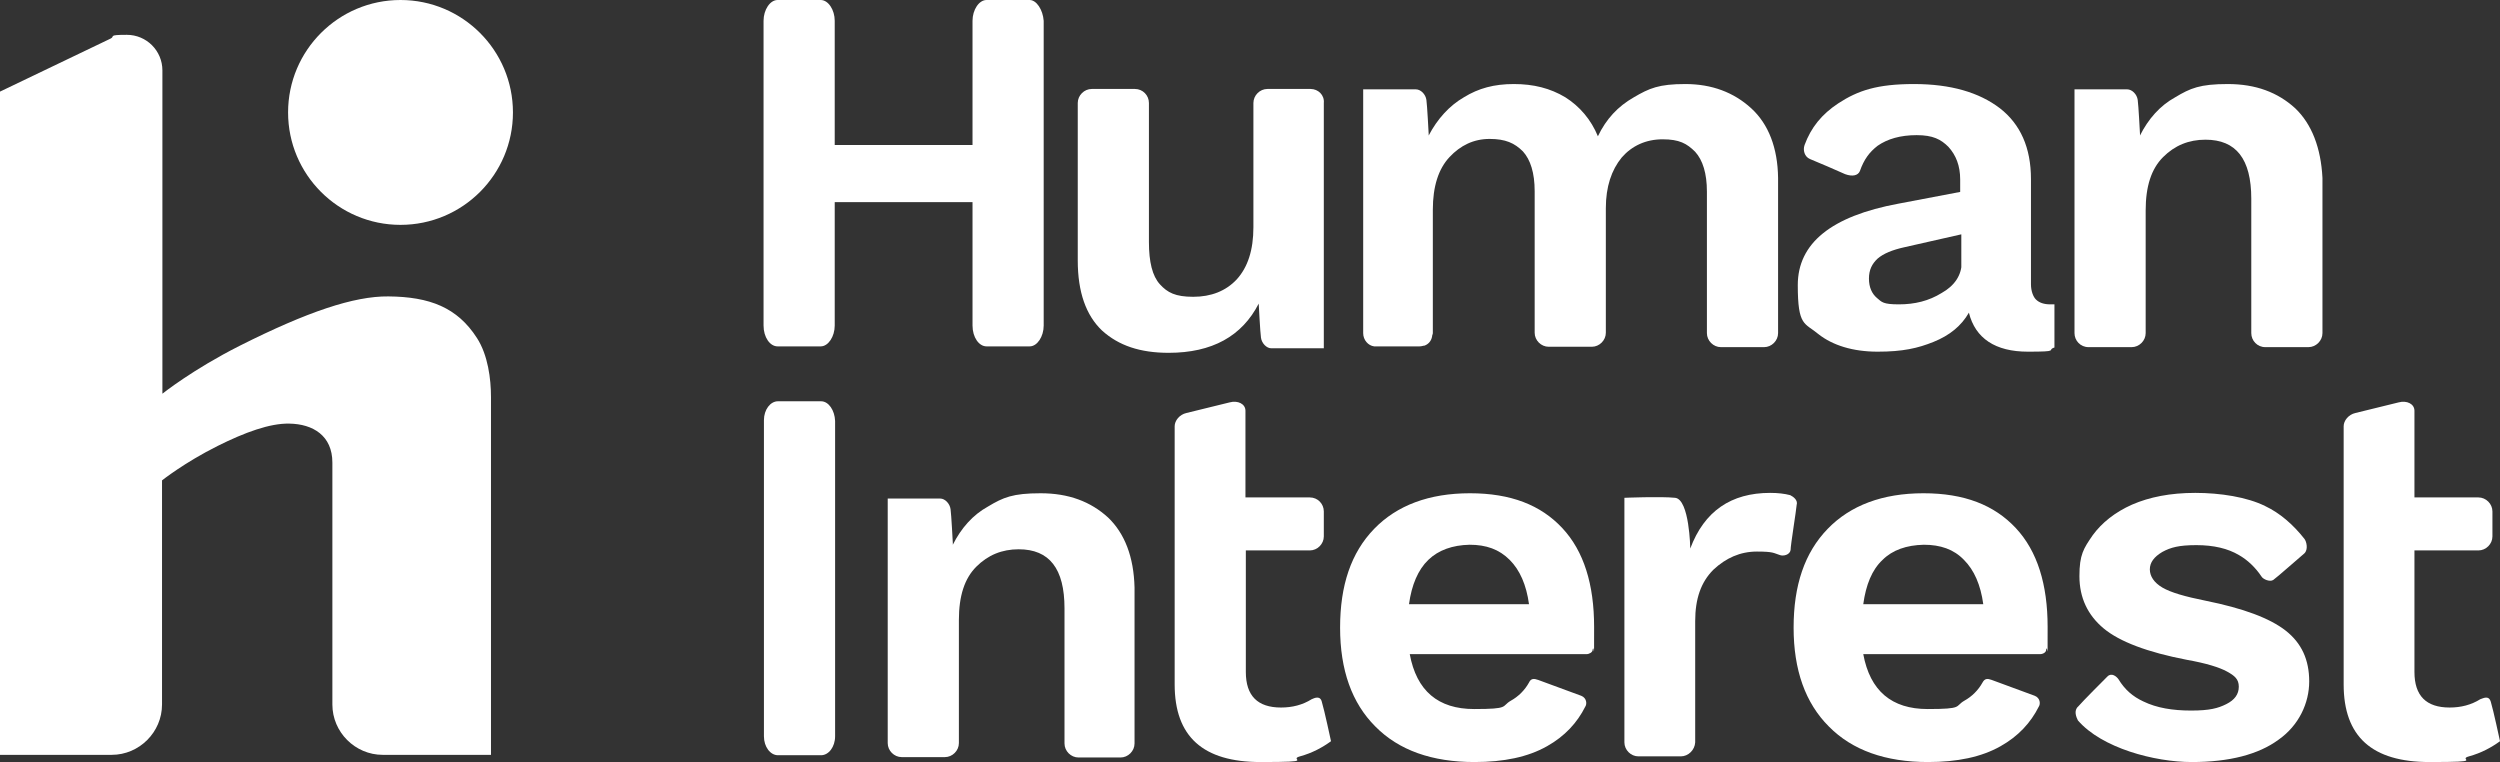 <?xml version="1.0" encoding="UTF-8"?>
<svg id="Layer_1" xmlns="http://www.w3.org/2000/svg" version="1.1" viewBox="0 0 660.4 201.3">
  <rect x="0" y="0" width="660.4" height="201.3" fill="#333333" stroke="none"/>
  <!-- Generator: Adobe Illustrator 29.6.0, SVG Export Plug-In . SVG Version: 2.1.1 Build 207)  -->
  <defs>
    <style>
      .st0 {
        fill: #fff;
      }
    </style>
  </defs>
  <path class="st0" d="M419.1,172.8h-46.7c1.8,9.7,7.5,14.5,17,14.5s7.1-.7,9.7-2.2c2-1.1,3.7-2.8,4.8-4.8.5-1.1,1.3-1.1,2.4-.7.6.2,10.1,3.7,11.4,4.2,1.5.6,1.5,2.2,1.1,2.8-2.2,4.4-5.5,7.9-10.1,10.5-5.1,2.9-11.5,4.2-19.2,4.2-11.2,0-20-3.1-26.2-9.4-6.2-6.2-9.3-14.9-9.3-26.1s2.9-19.8,9-26.1c6-6.2,14.5-9.4,25.3-9.4s18.7,3.1,24.4,9.2,8.4,14.9,8.4,26.1,0,4-.4,6.1c0,.6-.9,1.1-1.6,1.1h0ZM377.3,147.9c-2.7,2.6-4.4,6.6-5.1,11.7h31.7c-.7-5.1-2.4-9-5.1-11.7-2.8-2.8-6.2-4-10.6-4-4.5.1-8.2,1.4-10.9,4h0Z"/>
  <path class="st0" d="M549,186.6c1.1-1.3,6.8-7,7.7-7.9,1.1-1.1,2.4,0,2.9.7,1.7,2.8,3.8,4.6,6.6,5.9,3.5,1.7,7.7,2.4,12.6,2.4s7.1-.6,9.3-1.7,3.3-2.6,3.3-4.6-1.1-2.9-3.1-4-5.5-2.2-10.6-3.1c-10.4-2-17.8-4.8-22-8.3s-6.4-8.1-6.4-13.8,1.1-7.3,3.5-10.8c2.4-3.3,5.9-6.1,10.4-8.1,4.6-2,10.1-3.1,16.7-3.1s13.7,1.1,18.5,3.5c3.8,1.8,7.3,4.8,10.3,8.6.6.7,1.1,2.9,0,3.9-1.1.9-7.3,6.4-8.2,7s-2.7-.2-3.1-.9c-1.6-2.4-3.7-4.4-6-5.7-2.9-1.7-6.6-2.6-11.2-2.6s-6.8.6-9,1.8c-2.2,1.3-3.3,2.8-3.3,4.6s1.1,3.5,3.3,4.8,6,2.4,11.5,3.5c9.9,2,16.9,4.6,21.1,7.9,4.2,3.3,6.2,7.7,6.2,13.4s-2.7,11.6-8.1,15.4c-5.3,3.9-13,5.9-22.9,5.9s-23.8-3.7-30.1-11c-.4-.8-1.2-2.6.1-3.7h0Z"/>
  <path class="st0" d="M542.7,80.4h-1.1c-1.6,0-2.9-.4-3.8-1.3-.7-.7-1.3-2.2-1.3-4v-27.8c0-8.3-2.8-14.5-8.2-18.7-5.5-4.2-13-6.4-22.7-6.4s-14.8,1.7-20,5.1c-4.4,2.9-7.2,6.4-8.9,11-.5,1.4,0,3.1,1.4,3.7,1.3.5,8,3.4,9.3,4,1.9.7,3.4.4,3.9-.8,1.1-3.1,2.5-5,4.7-6.7,2.6-1.8,6-2.8,10.3-2.8s6.4,1.1,8.4,3.1c2,2.2,3.1,5,3.1,8.6v3.3l-16.3,3.1c-17.8,3.3-26.6,10.5-26.6,21.5s1.8,9.9,5.5,13c3.7,2.9,9,4.6,15.6,4.6s10.6-.9,14.8-2.6,7.3-4.2,9.3-7.7c1.7,6.8,7,10.3,15.6,10.3s4.8-.4,7-1.1v-11.4h0ZM518.2,69.3c0,3.4-1.9,6.2-5.3,8.1-3.4,2.1-7.1,3-11.3,3s-4.5-.6-5.8-1.7-2.1-2.8-2.1-5.1.8-3.9,2.3-5.3c1.5-1.3,3.9-2.3,7.1-3l15-3.4v11l.1-3.6Z"/>
  <path class="st0" d="M472.9,130.8c-1.5-.4-3.3-.6-5.3-.6-10.3,0-17.4,4.8-21.1,14.7,0,0-.2-13-4-13.4s-13.4,0-13.4,0v64.6c0,2,1.7,3.7,3.7,3.7h11.2c2,0,3.7-1.7,3.8-3.7v-32c0-5.9,1.5-10.3,4.8-13.6,3.3-3.1,7.1-4.8,11.5-4.8s4.4.4,6,.9c.9.4,2.7,0,2.9-1.3,0-1.3,1.5-10.5,1.6-11.9.4-1.3-.9-2.2-1.7-2.6h0Z"/>
  <path class="st0" d="M346.2,23.5h-11.4c-2,0-3.7,1.7-3.7,3.7v32.8c0,6.1-1.5,10.6-4.4,13.8-2.9,3.1-6.8,4.6-11.5,4.6s-6.8-1.1-8.8-3.3c-2-2.2-2.9-5.9-2.9-11.2V27.2c0-2-1.6-3.7-3.7-3.7h-11.4c-2,0-3.7,1.7-3.7,3.7v41.6c0,8.4,2.2,14.5,6.4,18.5,4.4,4,10.1,5.9,17.6,5.9,11.5,0,19.4-4.4,23.8-13,0,0,.4,7.7.6,9,.2,1.5,1.5,2.8,2.7,2.8h13.9V27.2c.2-2.1-1.5-3.7-3.5-3.7h0Z"/>
  <path class="st0" d="M292.7,136.7c-4.6-4.2-10.4-6.4-17.8-6.4s-9.9,1.1-13.9,3.5c-4,2.2-7.1,5.7-9.3,10.1v-.4s-.4-7.7-.6-9c-.2-1.5-1.5-2.8-2.7-2.8h-13.9v64.6c0,2,1.7,3.7,3.7,3.7h11.4c2,0,3.7-1.7,3.7-3.7v-32.5c0-6.4,1.5-11,4.6-14.1s6.8-4.6,11.2-4.6c8.1,0,12.1,5.1,12.1,15.6v35.7c0,2,1.7,3.7,3.7,3.7h11.1c2,0,3.7-1.7,3.7-3.7v-41.2c-.2-8.1-2.6-14.3-7-18.5h0Z"/>
  <path class="st0" d="M606.3,28.6c-4.6-4.2-10.4-6.4-17.8-6.4s-9.9,1.1-13.9,3.5c-4,2.2-7.1,5.7-9.3,10.1v-.4s-.4-7.7-.6-9c-.2-1.5-1.5-2.8-2.8-2.8h-13.9v64.4c0,2,1.6,3.7,3.7,3.7h11.4c2,0,3.7-1.7,3.7-3.7v-32.4c0-6.4,1.5-11,4.6-14.1s6.8-4.6,11.2-4.6c8.1,0,12.1,5.1,12.1,15.6v35.5c0,2,1.6,3.7,3.7,3.7h11.4c2,0,3.7-1.7,3.7-3.7v-41c-.4-7.9-2.8-14.2-7.2-18.4h0Z"/>
  <path class="st0" d="M462.6,28.6c-4.6-4.2-10.4-6.4-17.4-6.4s-9.5,1.1-13.6,3.5c-4.2,2.4-7.3,5.7-9.5,10.3-1.8-4.4-4.8-7.9-8.6-10.3-4-2.4-8.4-3.5-13.6-3.5s-9.3,1.1-13.2,3.5c-3.8,2.2-7,5.7-9.3,10.1v-.4s-.4-7.7-.6-9c-.2-1.5-1.5-2.8-2.8-2.8h-13.9v64.4c0,1.8,1.3,3.3,2.9,3.5h12c.6,0,.9-.2,1.3-.2,1.1-.4,1.8-1.3,2-2.4,0-.4.2-.6.2-.9v-32.6c0-6.2,1.5-10.8,4.4-13.9s6.4-4.8,10.6-4.8,6.6,1.1,8.8,3.3c2,2.2,3.1,5.7,3.1,10.5v37.4c0,2,1.7,3.7,3.7,3.7h11.4c2,0,3.7-1.7,3.7-3.7v-32.9c0-5.7,1.5-10.1,4.2-13.4,2.7-3.1,6.4-4.8,10.8-4.8s6.4,1.1,8.6,3.3c2,2.2,3.1,5.7,3.1,10.5v37.4c0,2,1.7,3.7,3.7,3.7h11.4c2,0,3.7-1.7,3.7-3.7v-41c-.1-7.9-2.5-14.2-7.1-18.4h0Z"/>
  <path class="st0" d="M655.2,184.7c-2.4,1.5-5.1,2.2-8.1,2.2-6.2,0-9.3-3.1-9.3-9.4v-32.1h16.9c2,0,3.7-1.7,3.7-3.7v-6.6c0-2-1.7-3.7-3.7-3.7h-16.9v-22.9c0-1.8-2-2.8-4.2-2.2l-11.4,2.8c-1.8.4-3.1,2-3.1,3.5v68.2c0,13.8,7.5,20.5,22.7,20.5s7.1-.6,10.4-1.5c3.3-.9,6-2.4,8.2-4,0,0-1.8-8.4-2.4-10.3-.5-1.9-1.9-1.1-2.8-.8h0Z"/>
  <path class="st0" d="M538.9,172.8h-46.7c1.8,9.7,7.5,14.5,17,14.5s7.1-.7,9.7-2.2c2-1.1,3.7-2.8,4.8-4.8.6-1.1,1.3-1.1,2.4-.7.6.2,10.1,3.7,11.4,4.2,1.5.6,1.5,2.2,1.1,2.8-2.2,4.4-5.5,7.9-10.1,10.5-5.1,2.9-11.5,4.2-19.2,4.2-11.2,0-20-3.1-26.2-9.4-6.2-6.2-9.3-14.9-9.3-26.1s2.9-19.8,9-26.1c6-6.2,14.5-9.4,25.3-9.4s18.7,3.1,24.4,9.2,8.4,14.9,8.4,26.1,0,4-.4,6.1c0,.6-.8,1.1-1.6,1.1h0ZM497.3,147.9c-2.8,2.6-4.4,6.6-5.1,11.7h31.7c-.7-5.1-2.4-9-5.1-11.7-2.7-2.8-6.2-4-10.6-4-4.6.1-8.3,1.4-10.9,4h0Z"/>
  <path class="st0" d="M346.5,184.7c-2.4,1.5-5.1,2.2-8.1,2.2-6.2,0-9.3-3.1-9.3-9.4v-32.1h16.9c2,0,3.7-1.7,3.7-3.7v-6.6c0-2-1.6-3.7-3.7-3.7h-17v-22.9c0-1.8-2-2.8-4.2-2.2l-11.4,2.8c-1.8.4-3.1,2-3.1,3.5v68.2c0,13.8,7.5,20.5,22.7,20.5s7.1-.6,10.4-1.5c3.3-.9,6-2.4,8.2-4,0,0-1.8-8.4-2.4-10.3-.4-1.9-2-1.1-2.7-.8h0Z"/>
  <path class="st0" d="M216.9,106h-11.4c-2,0-3.7,2.2-3.7,5v83.5c0,2.8,1.7,5,3.7,5h11.4c2,0,3.7-2.2,3.7-5v-83.3c-.1-2.8-1.7-5.2-3.7-5.2h0Z"/>
  <path class="st0" d="M272,0h-11.4c-2,0-3.7,2.6-3.7,5.5v32.8h-36.4V5.5C220.5,2.6,218.8,0,216.8,0h-11.4c-2,0-3.7,2.6-3.7,5.5v80.5c0,3.1,1.7,5.5,3.7,5.5h11.4c2,0,3.7-2.6,3.7-5.5v-32.6h36.4v32.6c0,3.1,1.7,5.5,3.7,5.5h11.4c2,0,3.7-2.6,3.7-5.5V5.5C275.5,2.6,273.8,0,272,0Z"/>
  <path class="st0" d="M105.8,59.4c16.4,0,29.7-13.3,29.7-29.7S122.2,0,105.8,0s-29.7,13.3-29.7,29.7,13.3,29.7,29.7,29.7Z"/>
  <path class="st0" d="M126,89.3c-5.2-8.1-12.5-10.9-23.4-11-9.1-.1-21.5,4.1-39.2,13-12.5,6.3-20.5,12.7-20.5,12.7V18.6c0-5.2-4.2-9.4-9.4-9.4s-3,.4-4.3,1L0,24.2v175.2h29.5c7.3,0,13.3-6,13.3-13.3v-59.2s5.9-4.7,14.7-9.1c7.2-3.6,13.8-6,18.9-5.9,6.3.1,11.4,3.2,11.4,10.3v63.9c0,7.3,6,13.3,13.3,13.3h28.6v-94.5c0-4.8-.8-11.1-3.7-15.6h0Z"/>
</svg>